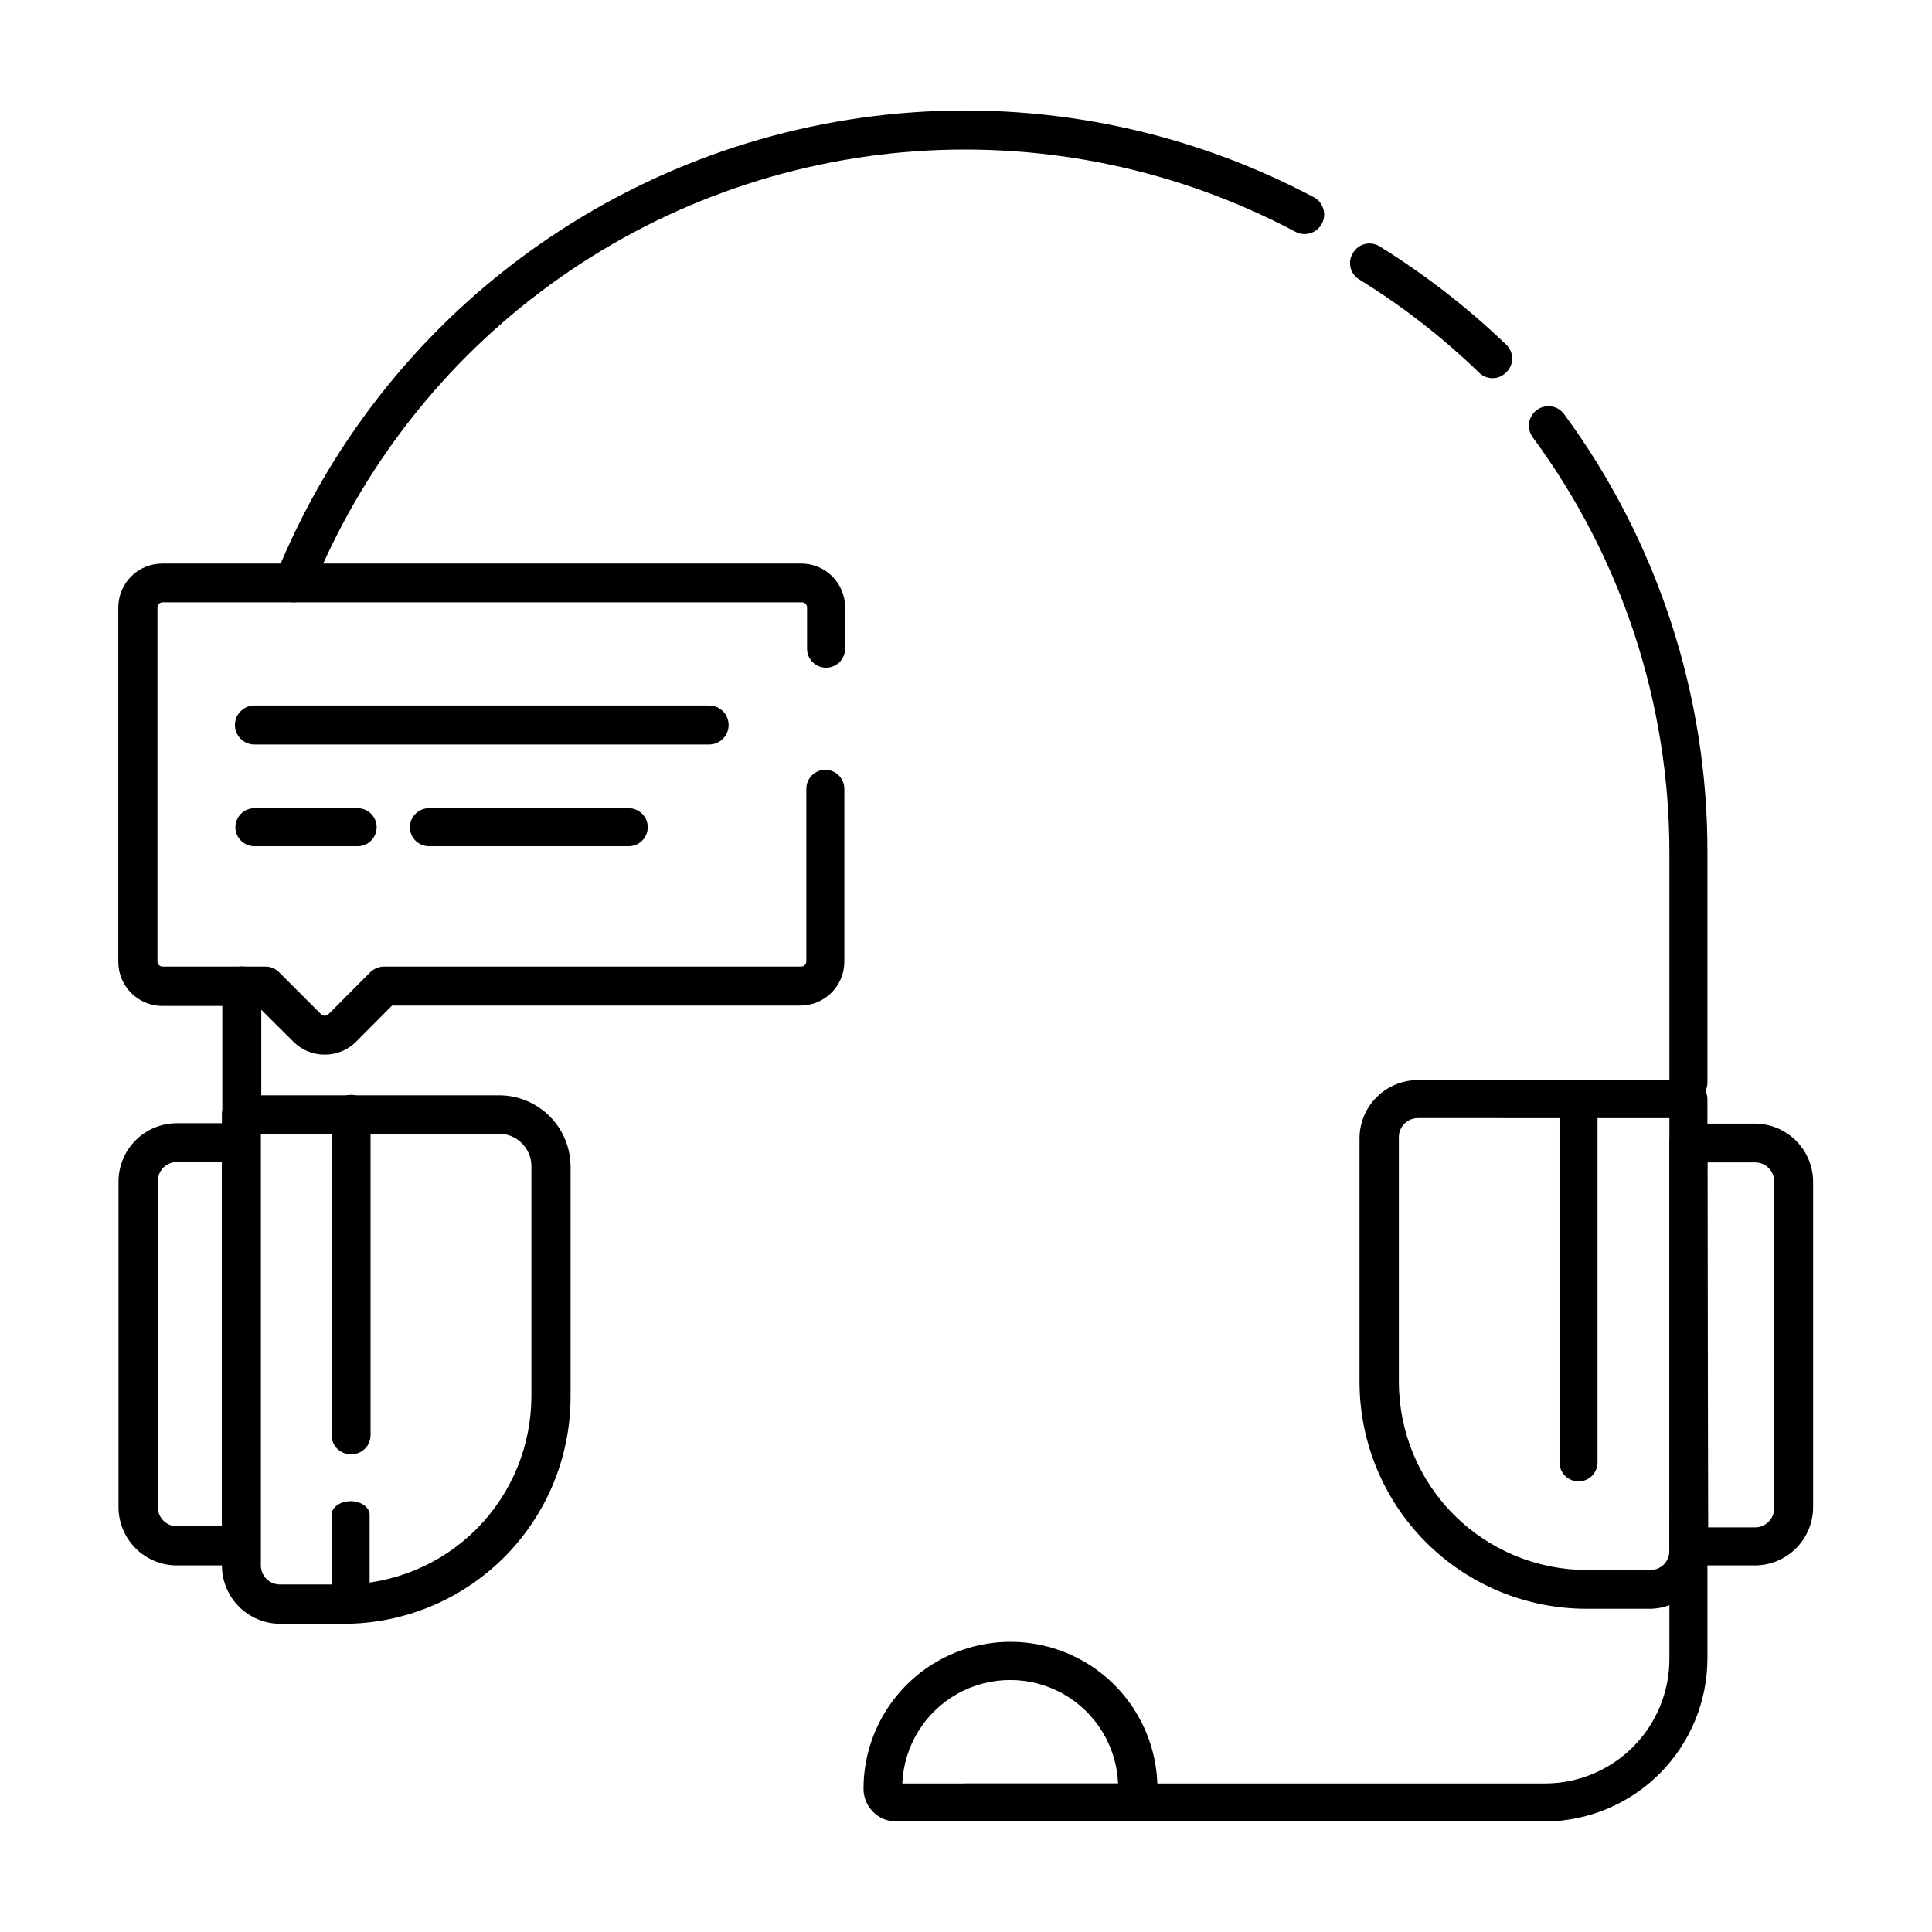 <?xml version="1.0" encoding="UTF-8"?>
<!-- Uploaded to: ICON Repo, www.svgrepo.com, Generator: ICON Repo Mixer Tools -->
<svg fill="#000000" width="800px" height="800px" version="1.1" viewBox="144 144 512 512" xmlns="http://www.w3.org/2000/svg">
 <g>
  <path d="m235.1 574.32h-16.828c-4.102 0-8.035-1.629-10.938-4.531-2.898-2.898-4.527-6.832-4.527-10.934v-119.55c0-2.785 2.254-5.039 5.035-5.039h68.469c5.008 0.012 9.805 2.008 13.344 5.547 3.543 3.543 5.535 8.34 5.551 13.348v61.059c-0.016 15.938-6.352 31.219-17.621 42.488-11.27 11.266-26.547 17.605-42.484 17.617zm-21.965-129.88v114.42c0 1.336 0.531 2.617 1.473 3.562 0.945 0.941 2.227 1.473 3.562 1.473h16.828c13.207-0.027 25.867-5.285 35.203-14.621 9.34-9.34 14.598-21.996 14.625-35.203v-61.062c-0.027-4.738-3.879-8.566-8.617-8.566z"/>
  <path d="m581.37 570.34h-16.98c-15.938-0.012-31.215-6.348-42.484-17.617s-17.605-26.551-17.621-42.488v-64.637c0.027-4.086 1.668-7.992 4.566-10.871 2.898-2.879 6.816-4.496 10.902-4.496h71.691c1.336 0 2.617 0.531 3.562 1.477 0.945 0.945 1.477 2.227 1.477 3.562v119.66c0 4.035-1.582 7.91-4.406 10.793-2.828 2.883-6.672 4.543-10.707 4.621zm-61.617-130.03c-2.781 0-5.039 2.254-5.039 5.035v64.891c0.016 13.203 5.262 25.863 14.594 35.203 9.328 9.34 21.98 14.598 35.184 14.625h16.879c1.336 0 2.617-0.531 3.562-1.477 0.945-0.945 1.473-2.227 1.473-3.562v-114.71z"/>
  <path d="m591.45 435.87c-2.781 0-5.039-2.258-5.039-5.039v-60.457c0.102-39.762-12.602-78.5-36.223-110.48-1.695-2.297-1.211-5.535 1.082-7.231 2.297-1.699 5.535-1.215 7.231 1.082 24.812 33.758 38.129 74.586 37.988 116.48v60.457c0.039 1.363-0.473 2.684-1.422 3.66-0.949 0.98-2.254 1.531-3.617 1.531z"/>
  <path d="m539.8 244.22c-1.398 0.078-2.769-0.434-3.777-1.41-9.672-9.367-20.332-17.664-31.789-24.734-1.176-0.699-2.016-1.844-2.328-3.176-0.316-1.328-0.074-2.731 0.664-3.879 0.691-1.184 1.832-2.035 3.164-2.356 1.328-0.324 2.734-0.09 3.891 0.641 12.066 7.481 23.312 16.211 33.551 26.051 1.004 0.949 1.57 2.269 1.57 3.652 0 1.379-0.566 2.699-1.57 3.652-0.883 0.93-2.09 1.488-3.375 1.559z"/>
  <path d="m221.85 303.62c-0.656 0.008-1.305-0.113-1.914-0.355-1.305-0.48-2.352-1.477-2.894-2.754-0.543-1.277-0.535-2.723 0.023-3.996 13.832-34.23 37.004-63.883 66.871-85.586 29.867-21.703 65.23-34.582 102.06-37.168 36.828-2.582 73.645 5.227 106.25 22.547 2.504 1.391 3.406 4.551 2.016 7.055-1.391 2.504-4.551 3.406-7.055 2.012-30.887-16.375-65.754-23.746-100.63-21.281-34.875 2.469-68.355 14.676-96.633 35.238-28.273 20.559-50.211 48.648-63.309 81.062-0.762 1.973-2.672 3.262-4.785 3.227z"/>
  <path d="m207.95 444.43c-2.781 0-5.035-2.254-5.035-5.039v-34.105c0-2.852 2.309-5.164 5.164-5.164 2.852 0 5.16 2.312 5.16 5.164v34.008c0.031 1.398-0.52 2.746-1.523 3.719-1.004 0.977-2.367 1.488-3.766 1.418z"/>
  <path d="m553.46 626.71h-153.46c-2.785 0-5.039-2.254-5.039-5.035 0-2.785 2.254-5.039 5.039-5.039h153.46c8.77-0.012 17.176-3.516 23.355-9.738 6.184-6.219 9.637-14.645 9.594-23.414v-36.523c0-2.785 2.258-5.039 5.039-5.039 2.785 0 5.039 2.254 5.039 5.039v36.527-0.004c-0.012 11.426-4.543 22.383-12.605 30.48-8.059 8.098-18.996 12.68-30.422 12.746z"/>
  <path d="m445.34 626.71h-63.883c-4.766-0.027-8.613-3.898-8.613-8.664 0-13.914 7.422-26.77 19.473-33.727 12.047-6.957 26.895-6.957 38.945 0 12.047 6.957 19.469 19.812 19.469 33.727v3.629c0.004 1.398-0.574 2.738-1.598 3.691-1.02 0.957-2.394 1.445-3.793 1.344zm-62.168-10.074h57.133c-0.418-9.93-5.957-18.934-14.633-23.781-8.676-4.848-19.246-4.848-27.922 0-8.672 4.848-14.211 13.852-14.629 23.781z"/>
  <path d="m236.91 529.38c-2.781 0-5.035-2.254-5.035-5.035v-85.043c0-2.852 2.309-5.164 5.164-5.164 2.852 0 5.164 2.312 5.164 5.164v84.941c0.027 1.398-0.523 2.746-1.527 3.719-1.004 0.977-2.367 1.488-3.766 1.418z"/>
  <path d="m236.91 570.89c-2.82 0-5.039-1.613-5.039-3.578l0.004-21.914c0-1.965 2.316-3.578 5.039-3.578 2.719 0 5.039 1.613 5.039 3.578v21.914c0.148 1.965-2.172 3.578-5.043 3.578z"/>
  <path d="m562.32 536.58c-2.781 0-5.035-2.258-5.035-5.039v-92.246c0-2.785 2.254-5.039 5.035-5.039 2.785 0 5.039 2.254 5.039 5.039v92.145c0.027 1.355-0.492 2.66-1.438 3.629-0.949 0.965-2.246 1.512-3.602 1.512z"/>
  <path d="m609.13 558.85h-17.684c-2.781 0-5.039-2.258-5.039-5.039v-107.01c0-2.781 2.258-5.035 5.039-5.035h17.582c4.094 0 8.023 1.621 10.922 4.512 2.898 2.891 4.535 6.809 4.547 10.902v86.254c-0.012 4.074-1.637 7.981-4.512 10.867-2.879 2.887-6.777 4.523-10.855 4.551zm-12.445-10.078h12.445c1.336 0 2.617-0.531 3.562-1.477 0.945-0.945 1.477-2.227 1.477-3.562v-86.652c0-1.34-0.531-2.621-1.477-3.562-0.945-0.945-2.227-1.477-3.562-1.477h-12.645z"/>
  <path d="m207.95 558.85h-17.078c-4.094 0-8.02-1.625-10.918-4.516-2.898-2.887-4.535-6.809-4.551-10.902v-86.352c0.016-4.094 1.652-8.016 4.551-10.906 2.898-2.891 6.824-4.512 10.918-4.512h17.078c1.336 0 2.617 0.531 3.562 1.477 0.945 0.945 1.477 2.227 1.477 3.562v107.01c0.027 1.352-0.492 2.66-1.441 3.629-0.945 0.965-2.242 1.512-3.598 1.512zm-17.078-106.91c-2.781 0-5.039 2.254-5.039 5.039v86.453c0 1.336 0.531 2.617 1.477 3.562 0.945 0.945 2.227 1.477 3.562 1.477h11.941v-96.531z"/>
  <path d="m230.06 423.48c-3.07 0.023-6.023-1.172-8.211-3.324l-9.621-9.574h-25.191c-6.457 0-11.688-5.234-11.688-11.688v-93.91c0-3.098 1.23-6.062 3.426-8.246 2.191-2.184 5.164-3.406 8.262-3.391h169.28c3.094-0.016 6.059 1.207 8.246 3.391 2.184 2.188 3.406 5.156 3.394 8.246v10.934c0 2.781-2.258 5.035-5.039 5.035s-5.039-2.254-5.039-5.035v-10.934c0-0.75-0.609-1.359-1.359-1.359h-169.43c-0.754 0-1.363 0.609-1.363 1.359v93.809c0 0.75 0.609 1.359 1.363 1.359h27.258-0.004c1.363-0.008 2.672 0.539 3.629 1.512l11.133 11.133v0.004c0.543 0.496 1.375 0.496 1.914 0l11.082-11.133 0.004-0.004c0.984-0.957 2.301-1.5 3.676-1.512h110.54c0.754 0 1.363-0.609 1.363-1.359v-45.746c0-2.781 2.254-5.039 5.035-5.039 2.785 0 5.039 2.258 5.039 5.039v45.746c0.016 3.094-1.207 6.07-3.391 8.262-2.184 2.195-5.152 3.426-8.246 3.426h-108.22l-9.621 9.676c-2.191 2.152-5.144 3.348-8.215 3.324z"/>
  <path d="m331.93 341.3h-120.51c-2.852 0-5.164-2.312-5.164-5.164s2.312-5.164 5.164-5.164h120.51c2.852 0 5.164 2.312 5.164 5.164s-2.312 5.164-5.164 5.164z"/>
  <path d="m238.78 368.26h-27.359c-2.781 0-5.039-2.254-5.039-5.039 0-2.781 2.258-5.035 5.039-5.035h27.359c2.781 0 5.035 2.254 5.035 5.035 0 2.785-2.254 5.039-5.035 5.039z"/>
  <path d="m310.62 368.26h-52.949c-2.781 0-5.039-2.254-5.039-5.039 0-2.781 2.258-5.035 5.039-5.035h52.949c2.785 0 5.039 2.254 5.039 5.035 0 2.785-2.254 5.039-5.039 5.039z"/>
 </g>
</svg>